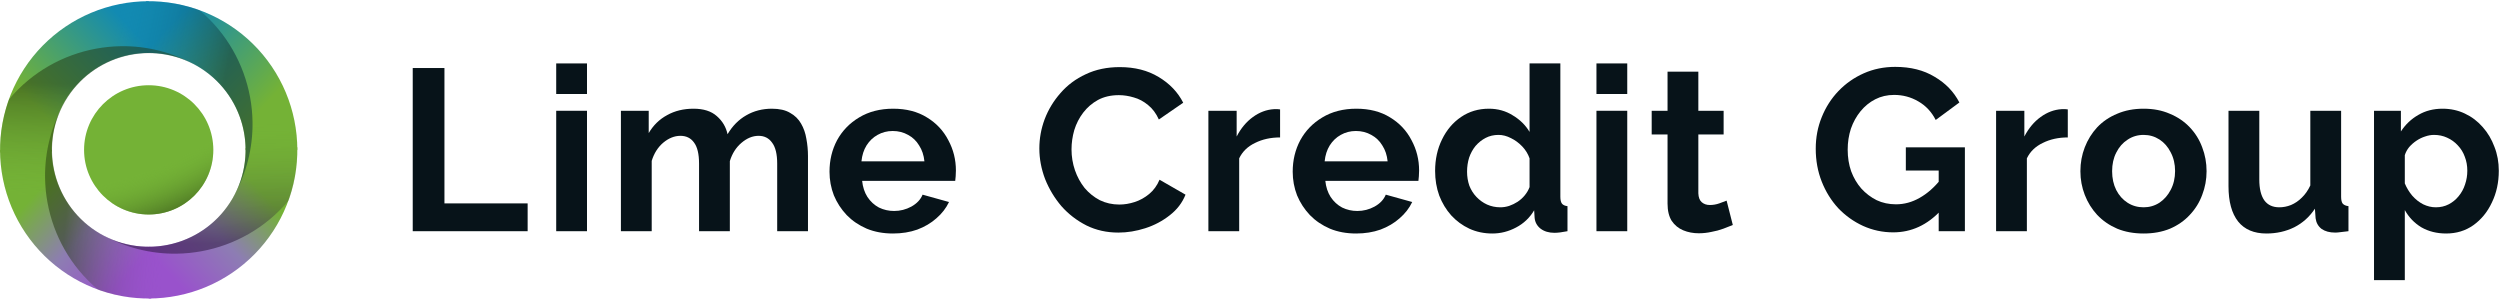<?xml version="1.0" encoding="UTF-8"?> <svg xmlns="http://www.w3.org/2000/svg" width="2001" height="239" viewBox="0 0 2001 239" fill="none"><ellipse cx="119.012" cy="119.947" rx="51.722" ry="51.727" fill="#74B236"></ellipse><ellipse cx="119.012" cy="119.947" rx="51.722" ry="51.727" fill="url(#paint0_radial_1297_547)"></ellipse><path d="M237.965 119.946C237.965 104.148 234.819 88.508 228.71 73.94C222.602 59.371 213.654 46.165 202.387 35.092C191.121 24.018 177.762 15.3 163.091 9.446C148.419 3.591 132.729 0.717 116.935 0.992L117.655 42.364C127.955 42.185 138.189 44.059 147.757 47.878C157.326 51.696 166.039 57.382 173.386 64.604C180.734 71.826 186.571 80.439 190.554 89.941C194.538 99.442 196.59 109.642 196.59 119.946H237.965Z" fill="url(#paint1_linear_1297_547)"></path><path d="M119.004 0.974C103.208 0.974 87.57 4.12 73.003 10.229C58.435 16.338 45.23 25.288 34.158 36.555C23.086 47.822 14.369 61.182 8.515 75.855C2.661 90.528 -0.213 106.22 0.062 122.015L41.43 121.295C41.251 110.994 43.125 100.759 46.943 91.19C50.761 81.62 56.447 72.907 63.668 65.558C70.889 58.21 79.501 52.373 89.002 48.389C98.503 44.405 108.702 42.353 119.004 42.353V0.974Z" fill="url(#paint2_linear_1297_547)"></path><path d="M0.044 119.946C0.044 135.743 3.19 151.383 9.298 165.952C15.407 180.52 24.355 193.726 35.621 204.8C46.888 215.873 60.246 224.591 74.918 230.445C89.589 236.3 105.28 239.174 121.074 238.899L120.354 197.527C110.053 197.706 99.82 195.832 90.251 192.013C80.683 188.195 71.97 182.509 64.622 175.287C57.274 168.065 51.438 159.452 47.454 149.951C43.47 140.449 41.419 130.249 41.419 119.946H0.044Z" fill="url(#paint3_linear_1297_547)"></path><path d="M119.004 238.917C134.801 238.917 150.439 235.771 165.006 229.662C179.573 223.553 192.778 214.604 203.85 203.336C214.923 192.069 223.64 178.709 229.494 164.036C235.348 149.363 238.221 133.671 237.947 117.876L196.578 118.596C196.758 128.898 194.883 139.132 191.065 148.701C187.247 158.271 181.562 166.984 174.341 174.333C167.12 181.681 158.507 187.518 149.007 191.502C139.506 195.486 129.307 197.538 119.004 197.538L119.004 238.917Z" fill="url(#paint4_linear_1297_547)"></path><path style="mix-blend-mode:hard-light" opacity="0.5" d="M202.125 97.753C201.757 70.821 192.243 44.47 174.858 23.439C170.334 17.966 165.276 12.853 159.707 8.183C112.9 -8.878 60.03 5.29 28.023 43.471C23.629 48.713 19.625 54.408 16.086 60.538C12.547 66.669 9.618 72.978 7.277 79.407C11.946 73.839 17.058 68.781 22.532 64.254C43.569 46.859 69.93 37.344 96.872 36.98C117.569 36.7 138.609 41.822 157.836 52.924C194.658 74.185 207.417 121.113 186.572 158.064C197.406 139.012 202.407 118.215 202.125 97.753Z" fill="url(#paint5_linear_1297_547)"></path><path style="mix-blend-mode:hard-light" opacity="0.5" d="M195.625 28.931C190.383 24.537 184.688 20.532 178.559 16.993C172.429 13.453 166.116 10.525 159.688 8.181C165.255 12.85 170.312 17.962 174.838 23.437C192.224 44.468 201.738 70.819 202.106 97.751C202.386 118.215 197.387 139.011 186.552 158.062C186.424 158.29 186.3 158.52 186.17 158.746C186.039 158.972 185.906 159.188 185.774 159.41C164.201 195.947 117.179 208.364 80.356 187.101C99.587 198.206 120.63 203.329 141.331 203.046C168.268 202.682 194.625 193.167 215.661 175.774C221.134 171.25 226.244 166.194 230.91 160.625C247.969 113.816 233.802 60.941 195.625 28.931Z" fill="url(#paint6_linear_1297_547)"></path><path style="mix-blend-mode:hard-light" opacity="0.5" d="M63.376 216.598C45.987 195.562 36.472 169.204 36.108 142.265C35.831 121.801 40.833 101.006 51.67 81.954C51.8 81.73 51.919 81.503 52.048 81.279C52.177 81.055 52.316 80.83 52.449 80.605C74.024 44.076 121.04 31.663 157.862 52.923C138.635 41.822 117.595 36.7 96.898 36.979C69.957 37.341 43.596 46.857 22.558 64.254C17.085 68.778 11.973 73.836 7.303 79.406C-9.757 126.22 4.408 179.097 42.585 211.107C47.827 215.501 53.521 219.506 59.651 223.045C65.781 226.585 72.094 229.513 78.522 231.857C72.955 227.188 67.897 222.076 63.371 216.601L63.376 216.598Z" fill="url(#paint7_linear_1297_547)"></path><path style="mix-blend-mode:hard-light" opacity="0.5" d="M230.921 160.629C226.252 166.197 221.142 171.252 215.671 175.778C194.635 193.171 168.278 202.686 141.342 203.05C120.641 203.33 99.597 198.209 80.366 187.105C43.54 165.841 30.783 118.908 51.635 81.956C40.798 101.008 35.794 121.805 36.072 142.267C36.437 169.206 45.95 195.562 63.341 216.6C67.865 222.073 72.922 227.186 78.492 231.856C125.302 248.918 178.173 234.748 210.179 196.564C214.573 191.321 218.576 185.629 222.113 179.501C225.651 173.372 228.58 167.057 230.924 160.628L230.921 160.629Z" fill="url(#paint8_linear_1297_547)"></path><path d="M330.349 185.056V54.446H355.733V162.797H422.321V185.056H330.349Z" fill="#071319"></path><path d="M445.187 185.056V88.662H469.835V185.056H445.187ZM445.187 75.233V50.766H469.835V75.233H445.187Z" fill="#071319"></path><path d="M646.709 185.056H622.06V130.972C622.06 123.369 620.711 117.789 618.014 114.232C615.438 110.553 611.821 108.713 607.161 108.713C602.378 108.713 597.78 110.614 593.365 114.416C589.073 118.095 586.007 122.939 584.168 128.949V185.056H559.519V130.972C559.519 123.246 558.17 117.605 555.472 114.048C552.897 110.492 549.28 108.713 544.62 108.713C539.837 108.713 535.238 110.553 530.824 114.232C526.532 117.911 523.466 122.755 521.627 128.765V185.056H496.978V88.662H519.235V106.506C522.914 100.251 527.819 95.468 533.951 92.157C540.082 88.723 547.134 87.006 555.105 87.006C563.075 87.006 569.268 88.968 573.683 92.893C578.22 96.817 581.102 101.662 582.328 107.426C586.252 100.803 591.219 95.775 597.228 92.341C603.359 88.784 610.227 87.006 617.83 87.006C623.839 87.006 628.682 88.11 632.361 90.317C636.163 92.402 639.106 95.284 641.191 98.963C643.275 102.52 644.686 106.567 645.421 111.105C646.28 115.642 646.709 120.241 646.709 124.902V185.056Z" fill="#071319"></path><path d="M714.707 186.896C706.981 186.896 699.991 185.608 693.737 183.033C687.483 180.335 682.148 176.717 677.734 172.179C673.319 167.519 669.885 162.245 667.433 156.359C665.103 150.349 663.938 144.033 663.938 137.411C663.938 128.213 665.961 119.812 670.008 112.209C674.178 104.605 680.064 98.534 687.667 93.997C695.392 89.336 704.467 87.006 714.891 87.006C725.437 87.006 734.45 89.336 741.93 93.997C749.411 98.534 755.113 104.605 759.037 112.209C763.084 119.689 765.107 127.784 765.107 136.491C765.107 137.963 765.046 139.496 764.924 141.09C764.801 142.562 764.678 143.788 764.556 144.769H690.058C690.549 149.675 691.959 153.967 694.289 157.646C696.741 161.325 699.807 164.146 703.486 166.108C707.288 167.948 711.334 168.868 715.626 168.868C720.532 168.868 725.13 167.703 729.422 165.373C733.837 162.92 736.841 159.731 738.435 155.807L759.589 161.693C757.259 166.599 753.887 170.953 749.472 174.754C745.18 178.556 740.091 181.561 734.205 183.768C728.319 185.853 721.819 186.896 714.707 186.896ZM689.506 129.133H739.907C739.417 124.227 738.006 119.996 735.676 116.44C733.469 112.76 730.526 109.94 726.847 107.977C723.168 105.893 719.06 104.85 714.523 104.85C710.108 104.85 706.061 105.893 702.382 107.977C698.826 109.94 695.883 112.76 693.553 116.44C691.346 119.996 689.997 124.227 689.506 129.133Z" fill="#071319"></path><path d="M831.893 118.831C831.893 110.859 833.303 103.072 836.124 95.468C839.067 87.742 843.298 80.752 848.816 74.497C854.334 68.12 861.079 63.092 869.05 59.412C877.021 55.611 886.095 53.71 896.274 53.71C908.291 53.71 918.654 56.346 927.36 61.62C936.19 66.893 942.75 73.761 947.042 82.223L927.544 95.652C925.337 90.747 922.455 86.883 918.899 84.063C915.343 81.12 911.541 79.096 907.494 77.992C903.448 76.766 899.462 76.153 895.538 76.153C889.161 76.153 883.582 77.44 878.799 80.016C874.139 82.591 870.215 85.964 867.027 90.133C863.838 94.303 861.447 98.963 859.853 104.114C858.381 109.265 857.645 114.416 857.645 119.567C857.645 125.331 858.565 130.911 860.404 136.307C862.244 141.581 864.819 146.302 868.13 150.472C871.564 154.519 875.611 157.769 880.271 160.222C885.053 162.552 890.265 163.717 895.906 163.717C899.953 163.717 904.061 163.042 908.23 161.693C912.399 160.344 916.262 158.198 919.819 155.255C923.375 152.311 926.134 148.51 928.096 143.849L948.882 155.807C946.307 162.307 942.076 167.825 936.19 172.363C930.426 176.901 923.927 180.334 916.692 182.665C909.456 184.995 902.283 186.16 895.17 186.16C885.85 186.16 877.327 184.259 869.602 180.457C861.876 176.533 855.193 171.382 849.552 165.005C844.033 158.505 839.68 151.269 836.492 143.298C833.426 135.203 831.893 127.048 831.893 118.831Z" fill="#071319"></path><path d="M1024.58 110.001C1017.1 110.001 1010.42 111.473 1004.53 114.416C998.647 117.237 994.417 121.345 991.842 126.741V185.056H967.193V88.662H989.818V109.265C993.252 102.643 997.605 97.43 1002.88 93.629C1008.15 89.827 1013.73 87.742 1019.62 87.374C1020.97 87.374 1022.01 87.374 1022.74 87.374C1023.48 87.374 1024.09 87.435 1024.58 87.558V110.001Z" fill="#071319"></path><path d="M1085.45 186.896C1077.72 186.896 1070.73 185.608 1064.48 183.033C1058.22 180.335 1052.89 176.717 1048.47 172.179C1044.06 167.519 1040.63 162.245 1038.17 156.359C1035.84 150.349 1034.68 144.033 1034.68 137.411C1034.68 128.213 1036.7 119.812 1040.75 112.209C1044.92 104.605 1050.8 98.534 1058.41 93.997C1066.13 89.336 1075.21 87.006 1085.63 87.006C1096.18 87.006 1105.19 89.336 1112.67 93.997C1120.15 98.534 1125.85 104.605 1129.78 112.209C1133.83 119.689 1135.85 127.784 1135.85 136.491C1135.85 137.963 1135.79 139.496 1135.66 141.09C1135.54 142.562 1135.42 143.788 1135.3 144.769H1060.8C1061.29 149.675 1062.7 153.967 1065.03 157.646C1067.48 161.325 1070.55 164.146 1074.23 166.108C1078.03 167.948 1082.08 168.868 1086.37 168.868C1091.27 168.868 1095.87 167.703 1100.16 165.373C1104.58 162.92 1107.58 159.731 1109.18 155.807L1130.33 161.693C1128 166.599 1124.63 170.953 1120.21 174.754C1115.92 178.556 1110.83 181.561 1104.95 183.768C1099.06 185.853 1092.56 186.896 1085.45 186.896ZM1060.25 129.133H1110.65C1110.16 124.227 1108.75 119.996 1106.42 116.44C1104.21 112.76 1101.27 109.94 1097.59 107.977C1093.91 105.893 1089.8 104.85 1085.26 104.85C1080.85 104.85 1076.8 105.893 1073.12 107.977C1069.57 109.94 1066.62 112.76 1064.29 116.44C1062.09 119.996 1060.74 124.227 1060.25 129.133Z" fill="#071319"></path><path d="M1148.66 136.859C1148.66 127.538 1150.5 119.138 1154.18 111.657C1157.85 104.053 1162.94 98.044 1169.44 93.629C1175.94 89.214 1183.36 87.006 1191.7 87.006C1198.81 87.006 1205.19 88.784 1210.83 92.341C1216.59 95.775 1221.07 100.19 1224.26 105.586V50.766H1248.91V157.462C1248.91 160.038 1249.34 161.877 1250.19 162.981C1251.05 164.085 1252.52 164.759 1254.61 165.005V185.056C1250.32 185.915 1246.82 186.344 1244.12 186.344C1239.71 186.344 1236.03 185.24 1233.09 183.033C1230.27 180.825 1228.67 177.943 1228.31 174.386L1227.94 168.316C1224.38 174.325 1219.54 178.924 1213.41 182.113C1207.4 185.301 1201.08 186.896 1194.46 186.896C1187.84 186.896 1181.71 185.608 1176.06 183.033C1170.55 180.457 1165.7 176.901 1161.53 172.363C1157.49 167.825 1154.3 162.552 1151.97 156.543C1149.76 150.411 1148.66 143.849 1148.66 136.859ZM1224.26 149.736V126.741C1223.03 123.185 1221.07 119.996 1218.37 117.175C1215.67 114.355 1212.67 112.147 1209.36 110.553C1206.05 108.836 1202.74 107.977 1199.43 107.977C1195.62 107.977 1192.19 108.775 1189.13 110.369C1186.06 111.963 1183.36 114.109 1181.03 116.807C1178.82 119.506 1177.11 122.633 1175.88 126.189C1174.78 129.746 1174.23 133.486 1174.23 137.411C1174.23 141.335 1174.84 145.076 1176.06 148.632C1177.41 152.066 1179.31 155.071 1181.77 157.646C1184.22 160.222 1187.04 162.245 1190.23 163.717C1193.54 165.189 1197.1 165.924 1200.9 165.924C1203.23 165.924 1205.56 165.556 1207.89 164.821C1210.34 163.962 1212.61 162.858 1214.69 161.509C1216.9 160.038 1218.8 158.321 1220.4 156.359C1222.11 154.274 1223.4 152.066 1224.26 149.736Z" fill="#071319"></path><path d="M1277.8 185.056V88.662H1302.45V185.056H1277.8ZM1277.8 75.233V50.766H1302.45V75.233H1277.8Z" fill="#071319"></path><path d="M1386.94 180.089C1384.86 180.948 1382.35 181.929 1379.4 183.033C1376.46 184.136 1373.27 184.995 1369.84 185.608C1366.53 186.344 1363.15 186.712 1359.72 186.712C1355.18 186.712 1351.01 185.915 1347.21 184.32C1343.41 182.726 1340.35 180.212 1338.02 176.778C1335.81 173.221 1334.7 168.622 1334.7 162.981V107.61H1322.01V88.662H1334.7V57.389H1359.35V88.662H1379.59V107.61H1359.35V154.703C1359.48 158.014 1360.39 160.406 1362.11 161.877C1363.83 163.349 1365.97 164.085 1368.55 164.085C1371.13 164.085 1373.64 163.656 1376.09 162.797C1378.54 161.939 1380.51 161.203 1381.98 160.59L1386.94 180.089Z" fill="#071319"></path><path d="M1515.31 185.976C1506.85 185.976 1498.82 184.259 1491.21 180.825C1483.73 177.391 1477.11 172.67 1471.35 166.66C1465.71 160.528 1461.29 153.415 1458.1 145.321C1454.91 137.227 1453.32 128.458 1453.32 119.015C1453.32 110.062 1454.91 101.662 1458.1 93.813C1461.29 85.841 1465.77 78.851 1471.53 72.841C1477.29 66.832 1484.04 62.111 1491.76 58.677C1499.49 55.243 1507.89 53.526 1516.96 53.526C1529.23 53.526 1539.71 56.163 1548.42 61.436C1557.25 66.587 1563.87 73.455 1568.28 82.039L1549.34 96.02C1546.03 89.52 1541.37 84.553 1535.36 81.12C1529.47 77.686 1523.03 75.969 1516.04 75.969C1510.53 75.969 1505.5 77.134 1500.96 79.464C1496.42 81.794 1492.5 84.983 1489.19 89.03C1485.88 93.077 1483.3 97.737 1481.46 103.011C1479.75 108.284 1478.89 113.864 1478.89 119.751C1478.89 126.005 1479.81 131.769 1481.65 137.043C1483.61 142.316 1486.31 146.915 1489.74 150.84C1493.3 154.764 1497.41 157.892 1502.06 160.222C1506.72 162.429 1511.88 163.533 1517.52 163.533C1524.14 163.533 1530.45 161.816 1536.46 158.382C1542.59 154.948 1548.3 149.92 1553.57 143.298V168.316C1542.66 180.089 1529.9 185.976 1515.31 185.976ZM1551.73 136.491H1525.43V117.911H1572.7V185.056H1551.73V136.491Z" fill="#071319"></path><path d="M1655.06 110.001C1647.58 110.001 1640.89 111.473 1635.01 114.416C1629.12 117.237 1624.89 121.345 1622.31 126.741V185.056H1597.67V88.662H1620.29V109.265C1623.72 102.643 1628.08 97.43 1633.35 93.629C1638.62 89.827 1644.2 87.742 1650.09 87.374C1651.44 87.374 1652.48 87.374 1653.22 87.374C1653.95 87.374 1654.57 87.435 1655.06 87.558V110.001Z" fill="#071319"></path><path d="M1715.74 186.896C1707.89 186.896 1700.84 185.608 1694.58 183.033C1688.33 180.335 1682.99 176.655 1678.58 171.995C1674.29 167.335 1670.98 162 1668.65 155.991C1666.32 149.981 1665.15 143.665 1665.15 137.043C1665.15 130.298 1666.32 123.921 1668.65 117.911C1670.98 111.902 1674.29 106.567 1678.58 101.907C1682.99 97.247 1688.33 93.629 1694.58 91.053C1700.84 88.355 1707.89 87.006 1715.74 87.006C1723.59 87.006 1730.57 88.355 1736.71 91.053C1742.96 93.629 1748.29 97.247 1752.71 101.907C1757.12 106.567 1760.44 111.902 1762.64 117.911C1764.97 123.921 1766.14 130.298 1766.14 137.043C1766.14 143.665 1764.97 149.981 1762.64 155.991C1760.44 162 1757.12 167.335 1752.71 171.995C1748.42 176.655 1743.14 180.335 1736.89 183.033C1730.64 185.608 1723.59 186.896 1715.74 186.896ZM1690.54 137.043C1690.54 142.684 1691.64 147.713 1693.85 152.128C1696.05 156.42 1699.06 159.792 1702.86 162.245C1706.66 164.698 1710.95 165.924 1715.74 165.924C1720.4 165.924 1724.63 164.698 1728.43 162.245C1732.23 159.67 1735.23 156.236 1737.44 151.944C1739.77 147.529 1740.94 142.5 1740.94 136.859C1740.94 131.34 1739.77 126.373 1737.44 121.958C1735.23 117.543 1732.23 114.109 1728.43 111.657C1724.63 109.204 1720.4 107.977 1715.74 107.977C1710.95 107.977 1706.66 109.265 1702.86 111.841C1699.06 114.293 1696.05 117.727 1693.85 122.142C1691.64 126.435 1690.54 131.402 1690.54 137.043Z" fill="#071319"></path><path d="M1783.69 149V88.662H1808.34V143.665C1808.34 151.024 1809.69 156.604 1812.39 160.406C1815.09 164.085 1819.07 165.924 1824.35 165.924C1827.53 165.924 1830.66 165.311 1833.73 164.085C1836.92 162.736 1839.8 160.774 1842.37 158.198C1845.07 155.623 1847.34 152.373 1849.18 148.448V88.662H1873.83V157.462C1873.83 160.038 1874.26 161.877 1875.11 162.981C1876.1 164.085 1877.63 164.759 1879.71 165.005V185.056C1877.26 185.424 1875.18 185.669 1873.46 185.792C1871.86 186.037 1870.39 186.16 1869.04 186.16C1864.63 186.16 1861.01 185.179 1858.19 183.217C1855.49 181.132 1853.9 178.311 1853.41 174.754L1852.86 167.028C1848.57 173.528 1843.05 178.495 1836.3 181.929C1829.56 185.24 1822.14 186.896 1814.05 186.896C1804.11 186.896 1796.57 183.707 1791.42 177.33C1786.27 170.83 1783.69 161.387 1783.69 149Z" fill="#071319"></path><path d="M1957.92 186.896C1950.44 186.896 1943.82 185.24 1938.05 181.929C1932.41 178.495 1928 173.896 1924.81 168.132V224.239H1900.16V88.662H1921.68V105.218C1925.36 99.577 1930.02 95.162 1935.66 91.973C1941.3 88.662 1947.74 87.006 1954.98 87.006C1961.48 87.006 1967.42 88.294 1972.82 90.869C1978.34 93.445 1983.12 97.063 1987.17 101.723C1991.21 106.261 1994.34 111.534 1996.55 117.543C1998.88 123.43 2000.04 129.807 2000.04 136.675C2000.04 145.996 1998.2 154.458 1994.52 162.061C1990.97 169.665 1986 175.736 1979.63 180.273C1973.37 184.688 1966.14 186.896 1957.92 186.896ZM1949.64 165.924C1953.44 165.924 1956.88 165.127 1959.94 163.533C1963.01 161.939 1965.65 159.792 1967.85 157.094C1970.18 154.274 1971.9 151.146 1973 147.713C1974.23 144.156 1974.84 140.477 1974.84 136.675C1974.84 132.628 1974.17 128.887 1972.82 125.454C1971.59 122.02 1969.75 119.015 1967.3 116.44C1964.85 113.742 1961.97 111.657 1958.66 110.185C1955.47 108.713 1951.97 107.977 1948.17 107.977C1945.84 107.977 1943.45 108.407 1941 109.265C1938.67 110.001 1936.4 111.105 1934.19 112.576C1931.98 114.048 1930.02 115.765 1928.3 117.727C1926.71 119.689 1925.55 121.836 1924.81 124.166V146.793C1926.28 150.349 1928.24 153.599 1930.7 156.543C1933.27 159.486 1936.21 161.816 1939.53 163.533C1942.84 165.127 1946.21 165.924 1949.64 165.924Z" fill="#071319"></path><defs><radialGradient id="paint0_radial_1297_547" cx="0" cy="0" r="1" gradientUnits="userSpaceOnUse" gradientTransform="translate(102.202 21.02) rotate(62.218) scale(163.12 264.027)"><stop offset="0.691" stop-color="#74B236" stop-opacity="0"></stop><stop offset="1" stop-color="#324C17"></stop></radialGradient><linearGradient id="paint1_linear_1297_547" x1="129.995" y1="26.838" x2="202.283" y2="94.593" gradientUnits="userSpaceOnUse"><stop stop-color="#128AB2"></stop><stop offset="1" stop-color="#74B236"></stop></linearGradient><linearGradient id="paint2_linear_1297_547" x1="108.919" y1="26.838" x2="36.502" y2="93.946" gradientUnits="userSpaceOnUse"><stop stop-color="#128AB2"></stop><stop offset="1" stop-color="#74B236"></stop></linearGradient><linearGradient id="paint3_linear_1297_547" x1="109.048" y1="213.054" x2="36.631" y2="146.204" gradientUnits="userSpaceOnUse"><stop stop-color="#9952CC"></stop><stop offset="0.488" stop-color="#8D7DB2"></stop><stop offset="1" stop-color="#74B236"></stop></linearGradient><linearGradient id="paint4_linear_1297_547" x1="130.125" y1="213.571" x2="202.024" y2="145.945" gradientUnits="userSpaceOnUse"><stop stop-color="#9952CC"></stop><stop offset="0.508" stop-color="#8D7DB3"></stop><stop offset="1" stop-color="#74B236"></stop></linearGradient><linearGradient id="paint5_linear_1297_547" x1="92.472" y1="25.497" x2="183.936" y2="44.901" gradientUnits="userSpaceOnUse"><stop stop-color="#128AB2" stop-opacity="0"></stop><stop offset="1" stop-color="#052833"></stop></linearGradient><linearGradient id="paint6_linear_1297_547" x1="194.735" y1="99.595" x2="196.311" y2="194.42" gradientUnits="userSpaceOnUse"><stop stop-color="#74B236" stop-opacity="0"></stop><stop offset="1" stop-color="#240F33"></stop></linearGradient><linearGradient id="paint7_linear_1297_547" x1="15.824" y1="156.494" x2="19.323" y2="66.009" gradientUnits="userSpaceOnUse"><stop stop-color="#74B236" stop-opacity="0"></stop><stop offset="1" stop-color="#21330F"></stop></linearGradient><linearGradient id="paint8_linear_1297_547" x1="130.353" y1="213.266" x2="49.925" y2="206.155" gradientUnits="userSpaceOnUse"><stop stop-color="#9952CC" stop-opacity="0"></stop><stop offset="1" stop-color="#1E320A"></stop></linearGradient></defs></svg> 